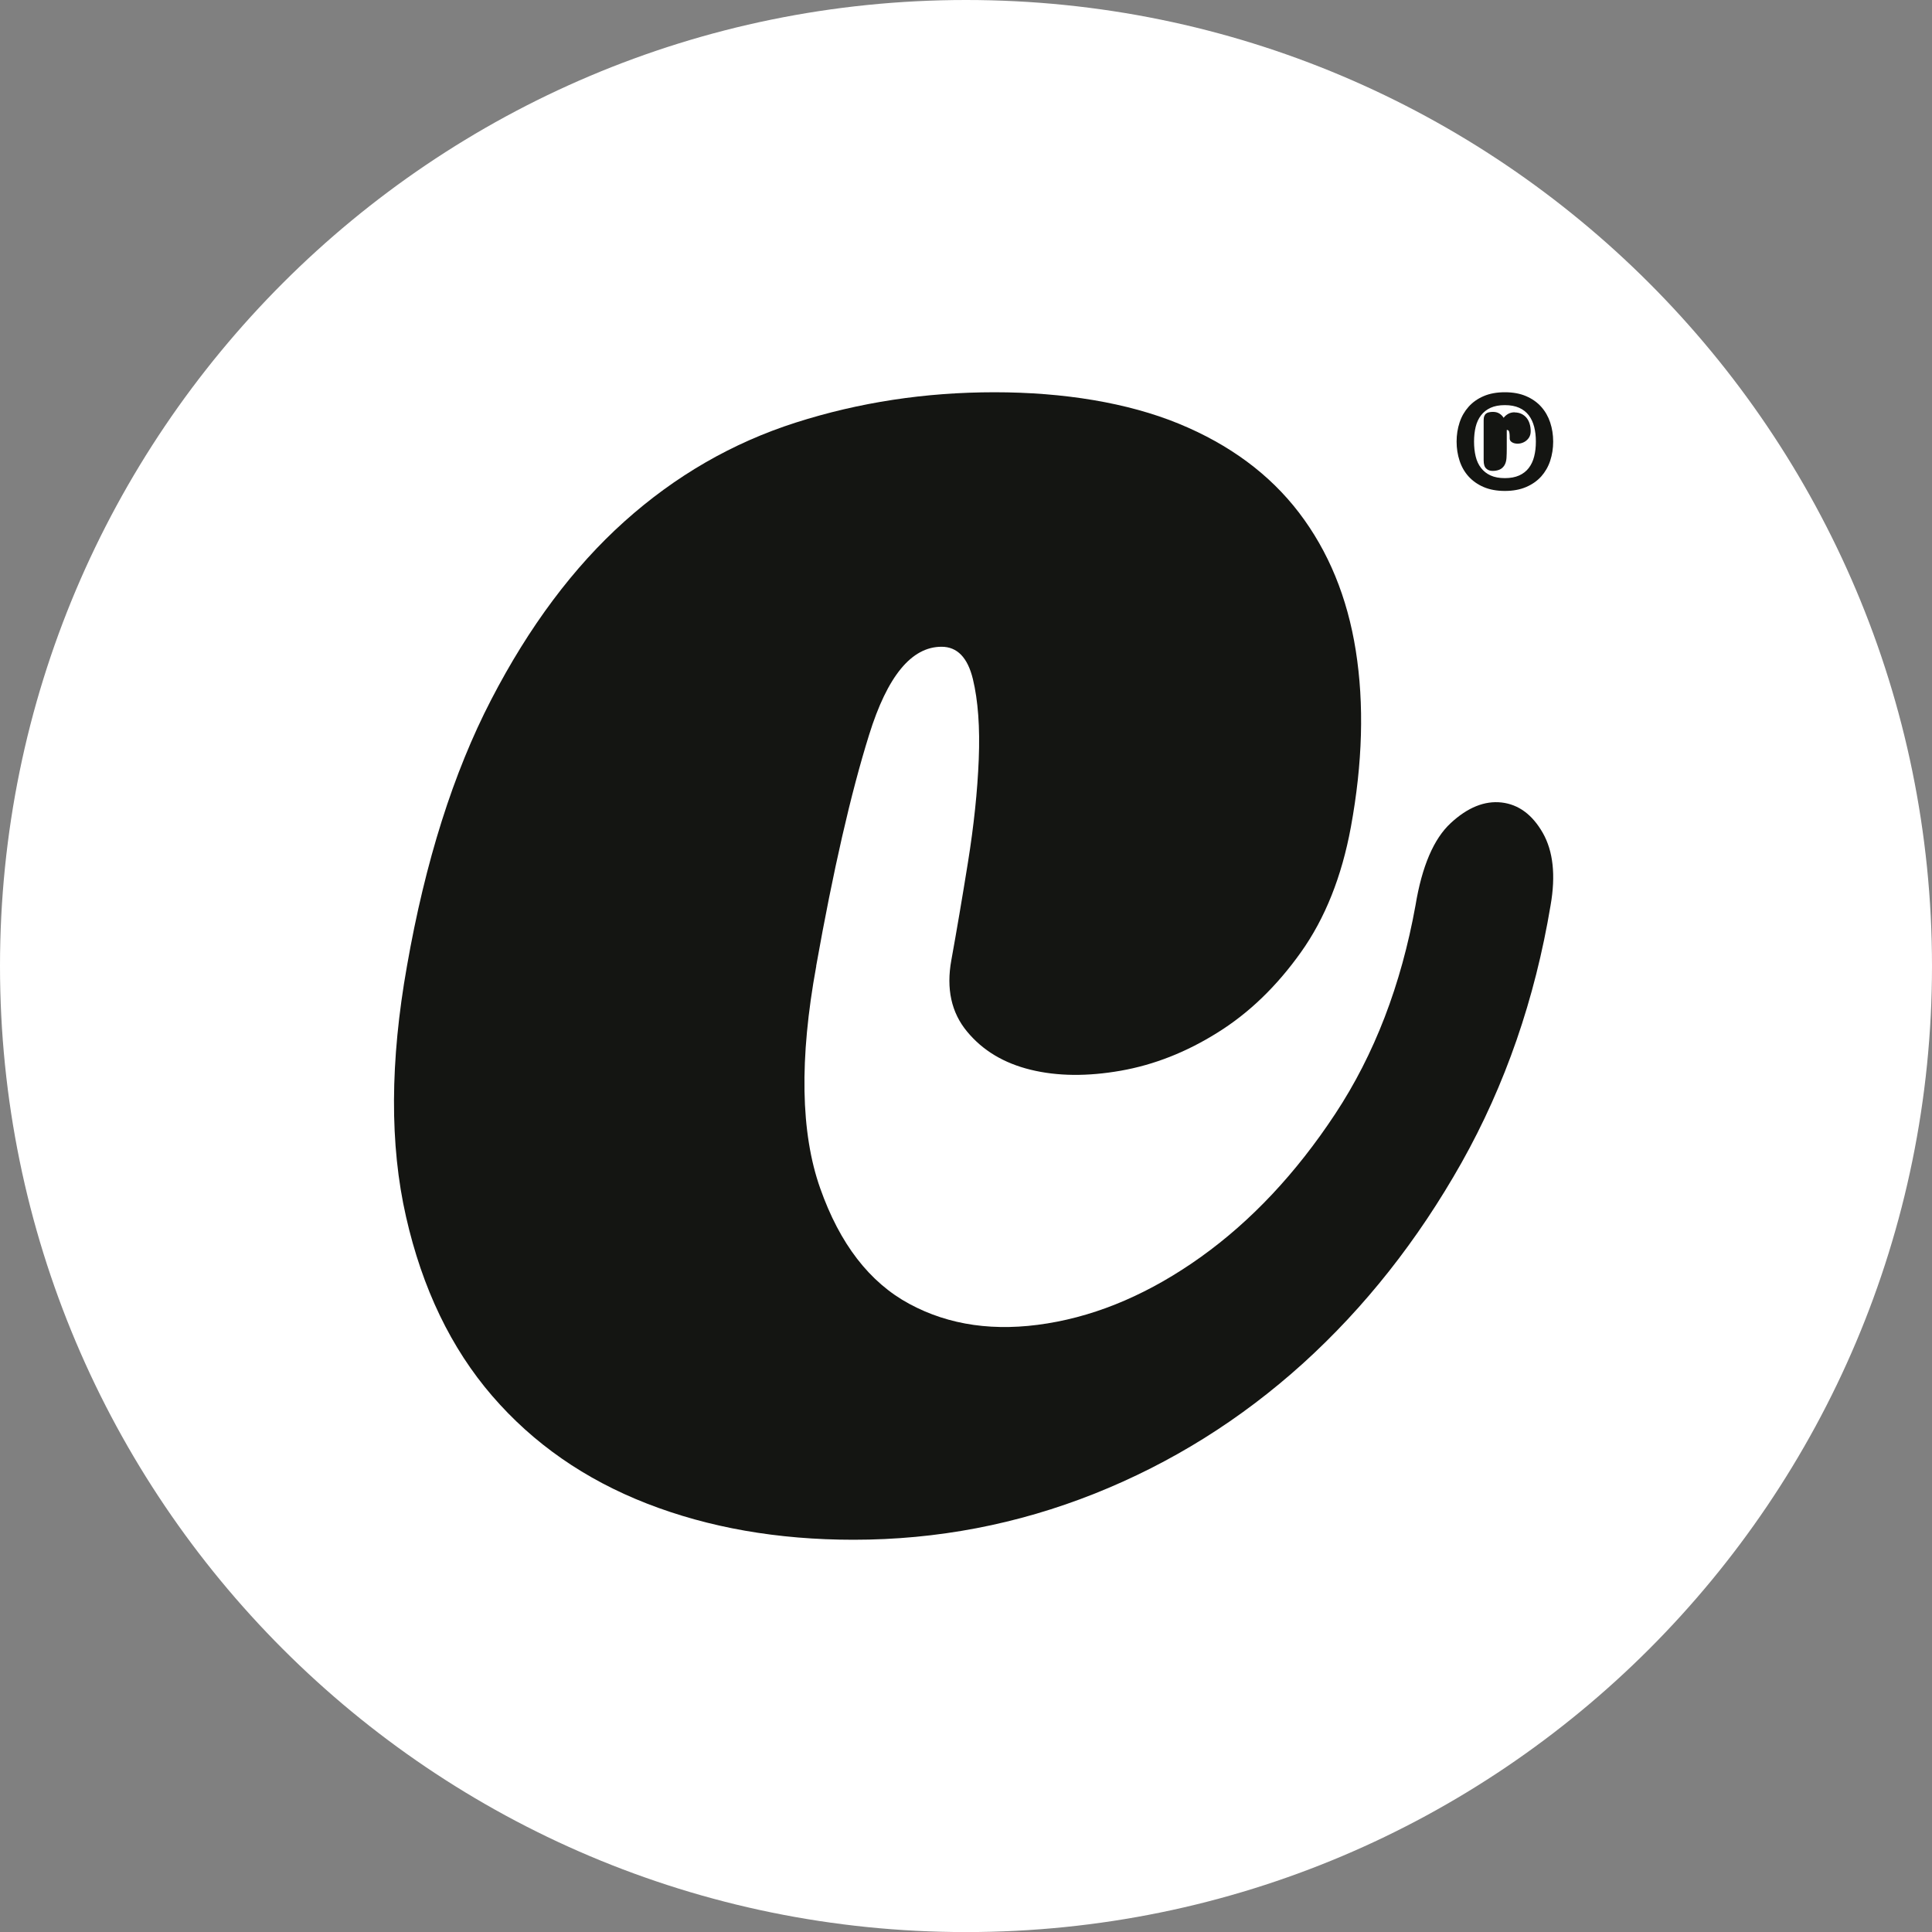 <svg xmlns="http://www.w3.org/2000/svg" id="Layer_2" data-name="Layer 2" viewBox="0 0 283.46 283.46"><rect x="0" y="0" width="283.46" height="283.46" fill="#808080" stroke="none"/><defs><style>      .cls-1 {        fill: #141512;      }      .cls-1, .cls-2 {        stroke-width: 0px;      }      .cls-2 {        fill: #fff;      }    </style></defs><g id="Icon"><g id="Branco"><path class="cls-2" d="M283.46,141.74c0,78.28-63.45,141.73-141.73,141.73S0,220.02,0,141.74,63.46,0,141.73,0s141.73,63.46,141.73,141.74Z"></path><path class="cls-1" d="M119.76,141.74c-2.49,13.6-2.3,24.47.58,32.61,2.87,8.14,7.22,13.79,13.07,16.95,5.84,3.16,12.59,4.12,20.26,2.87,7.65-1.24,15.18-4.5,22.55-9.77,7.36-5.27,13.93-12.25,19.68-20.97,5.75-8.71,9.67-18.91,11.78-30.6.95-5.75,2.68-9.77,5.17-12.07,2.48-2.3,4.98-3.3,7.46-3.02,2.49.29,4.5,1.77,6.04,4.45,1.53,2.69,1.92,6.23,1.15,10.63-2.3,13.79-6.66,26.38-13.07,37.78-6.42,11.39-14.18,21.21-23.27,29.45-9.11,8.23-19.3,14.61-30.6,19.11-11.31,4.49-23.08,6.75-35.34,6.75-11.11,0-21.22-1.77-30.31-5.31-9.1-3.55-16.67-8.81-22.7-15.8-6.03-6.99-10.25-15.75-12.64-26.29-2.4-10.53-2.35-22.79.14-36.78,2.68-15.32,6.8-28.35,12.36-39.08,5.55-10.72,12.07-19.44,19.54-26.14,7.47-6.7,15.85-11.54,25.14-14.51,9.29-2.97,19.01-4.45,29.16-4.45s19.54,1.54,27.01,4.6c7.48,3.07,13.36,7.43,17.67,13.07,4.31,5.65,7.09,12.4,8.33,20.25,1.24,7.86,1,16.48-.72,25.86-1.34,7.28-3.79,13.41-7.33,18.38-3.55,4.99-7.61,8.91-12.22,11.78-4.59,2.88-9.33,4.74-14.21,5.6-4.89.86-9.3.82-13.22-.14-3.93-.96-7.04-2.82-9.34-5.61-2.3-2.77-3.07-6.27-2.3-10.48.76-4.21,1.58-9,2.44-14.37.86-5.36,1.39-10.38,1.58-15.08.19-4.69-.1-8.62-.86-11.78-.77-3.16-2.3-4.74-4.6-4.74-4.41,0-7.95,4.31-10.63,12.93-2.69,8.62-5.27,19.92-7.76,33.9Z"></path><path class="cls-1" d="M220.79,57.55c1.19,0,2.23.19,3.11.57.89.38,1.63.9,2.22,1.56.59.66,1.03,1.43,1.32,2.3.29.88.44,1.81.44,2.81s-.15,1.93-.44,2.82c-.29.88-.74,1.65-1.32,2.3-.59.65-1.33,1.17-2.22,1.55-.89.38-1.93.57-3.11.57s-2.22-.19-3.11-.57c-.88-.38-1.62-.9-2.21-1.55-.59-.65-1.03-1.42-1.32-2.3-.29-.88-.44-1.82-.44-2.82s.15-1.93.44-2.81c.29-.88.74-1.65,1.32-2.3.59-.66,1.32-1.18,2.21-1.56.88-.38,1.92-.57,3.11-.57ZM220.79,70.15c.82,0,1.52-.13,2.1-.39.58-.26,1.05-.63,1.41-1.1.36-.47.63-1.04.79-1.69.17-.66.25-1.38.25-2.18s-.08-1.51-.25-2.17c-.17-.65-.43-1.21-.79-1.69-.36-.47-.83-.84-1.41-1.1-.58-.26-1.28-.39-2.1-.39s-1.52.13-2.09.39c-.57.26-1.04.63-1.4,1.1-.36.47-.63,1.03-.79,1.69-.16.65-.24,1.38-.24,2.17s.08,1.52.24,2.18c.16.66.42,1.22.79,1.69.36.47.83.84,1.4,1.1.57.26,1.27.39,2.09.39ZM222.22,60.51c.37,0,.7.07,1,.21.29.14.54.33.74.57.2.24.36.53.46.87.11.34.16.7.16,1.1,0,.36-.08.67-.23.91-.15.25-.35.44-.57.59-.23.15-.48.25-.74.3s-.51.05-.74,0c-.23-.04-.42-.13-.57-.25-.15-.12-.23-.29-.23-.49,0-.26,0-.47-.02-.63-.02-.17-.04-.29-.07-.38-.03-.09-.08-.14-.13-.18s-.13-.05-.21-.05v2.71c0,.52-.01,1-.04,1.42-.03.42-.13.78-.31,1.07-.19.3-.44.51-.73.63-.29.12-.62.18-1,.18s-.69-.11-.94-.35c-.25-.23-.37-.63-.37-1.2v-5.89c0-.26.03-.46.1-.62.06-.15.15-.28.27-.36.11-.09.25-.15.42-.18.17-.04.36-.06.57-.06.37,0,.68.08.94.24.26.16.47.37.63.63.19-.25.42-.44.69-.59.27-.15.59-.22.95-.22Z"></path></g></g></svg>